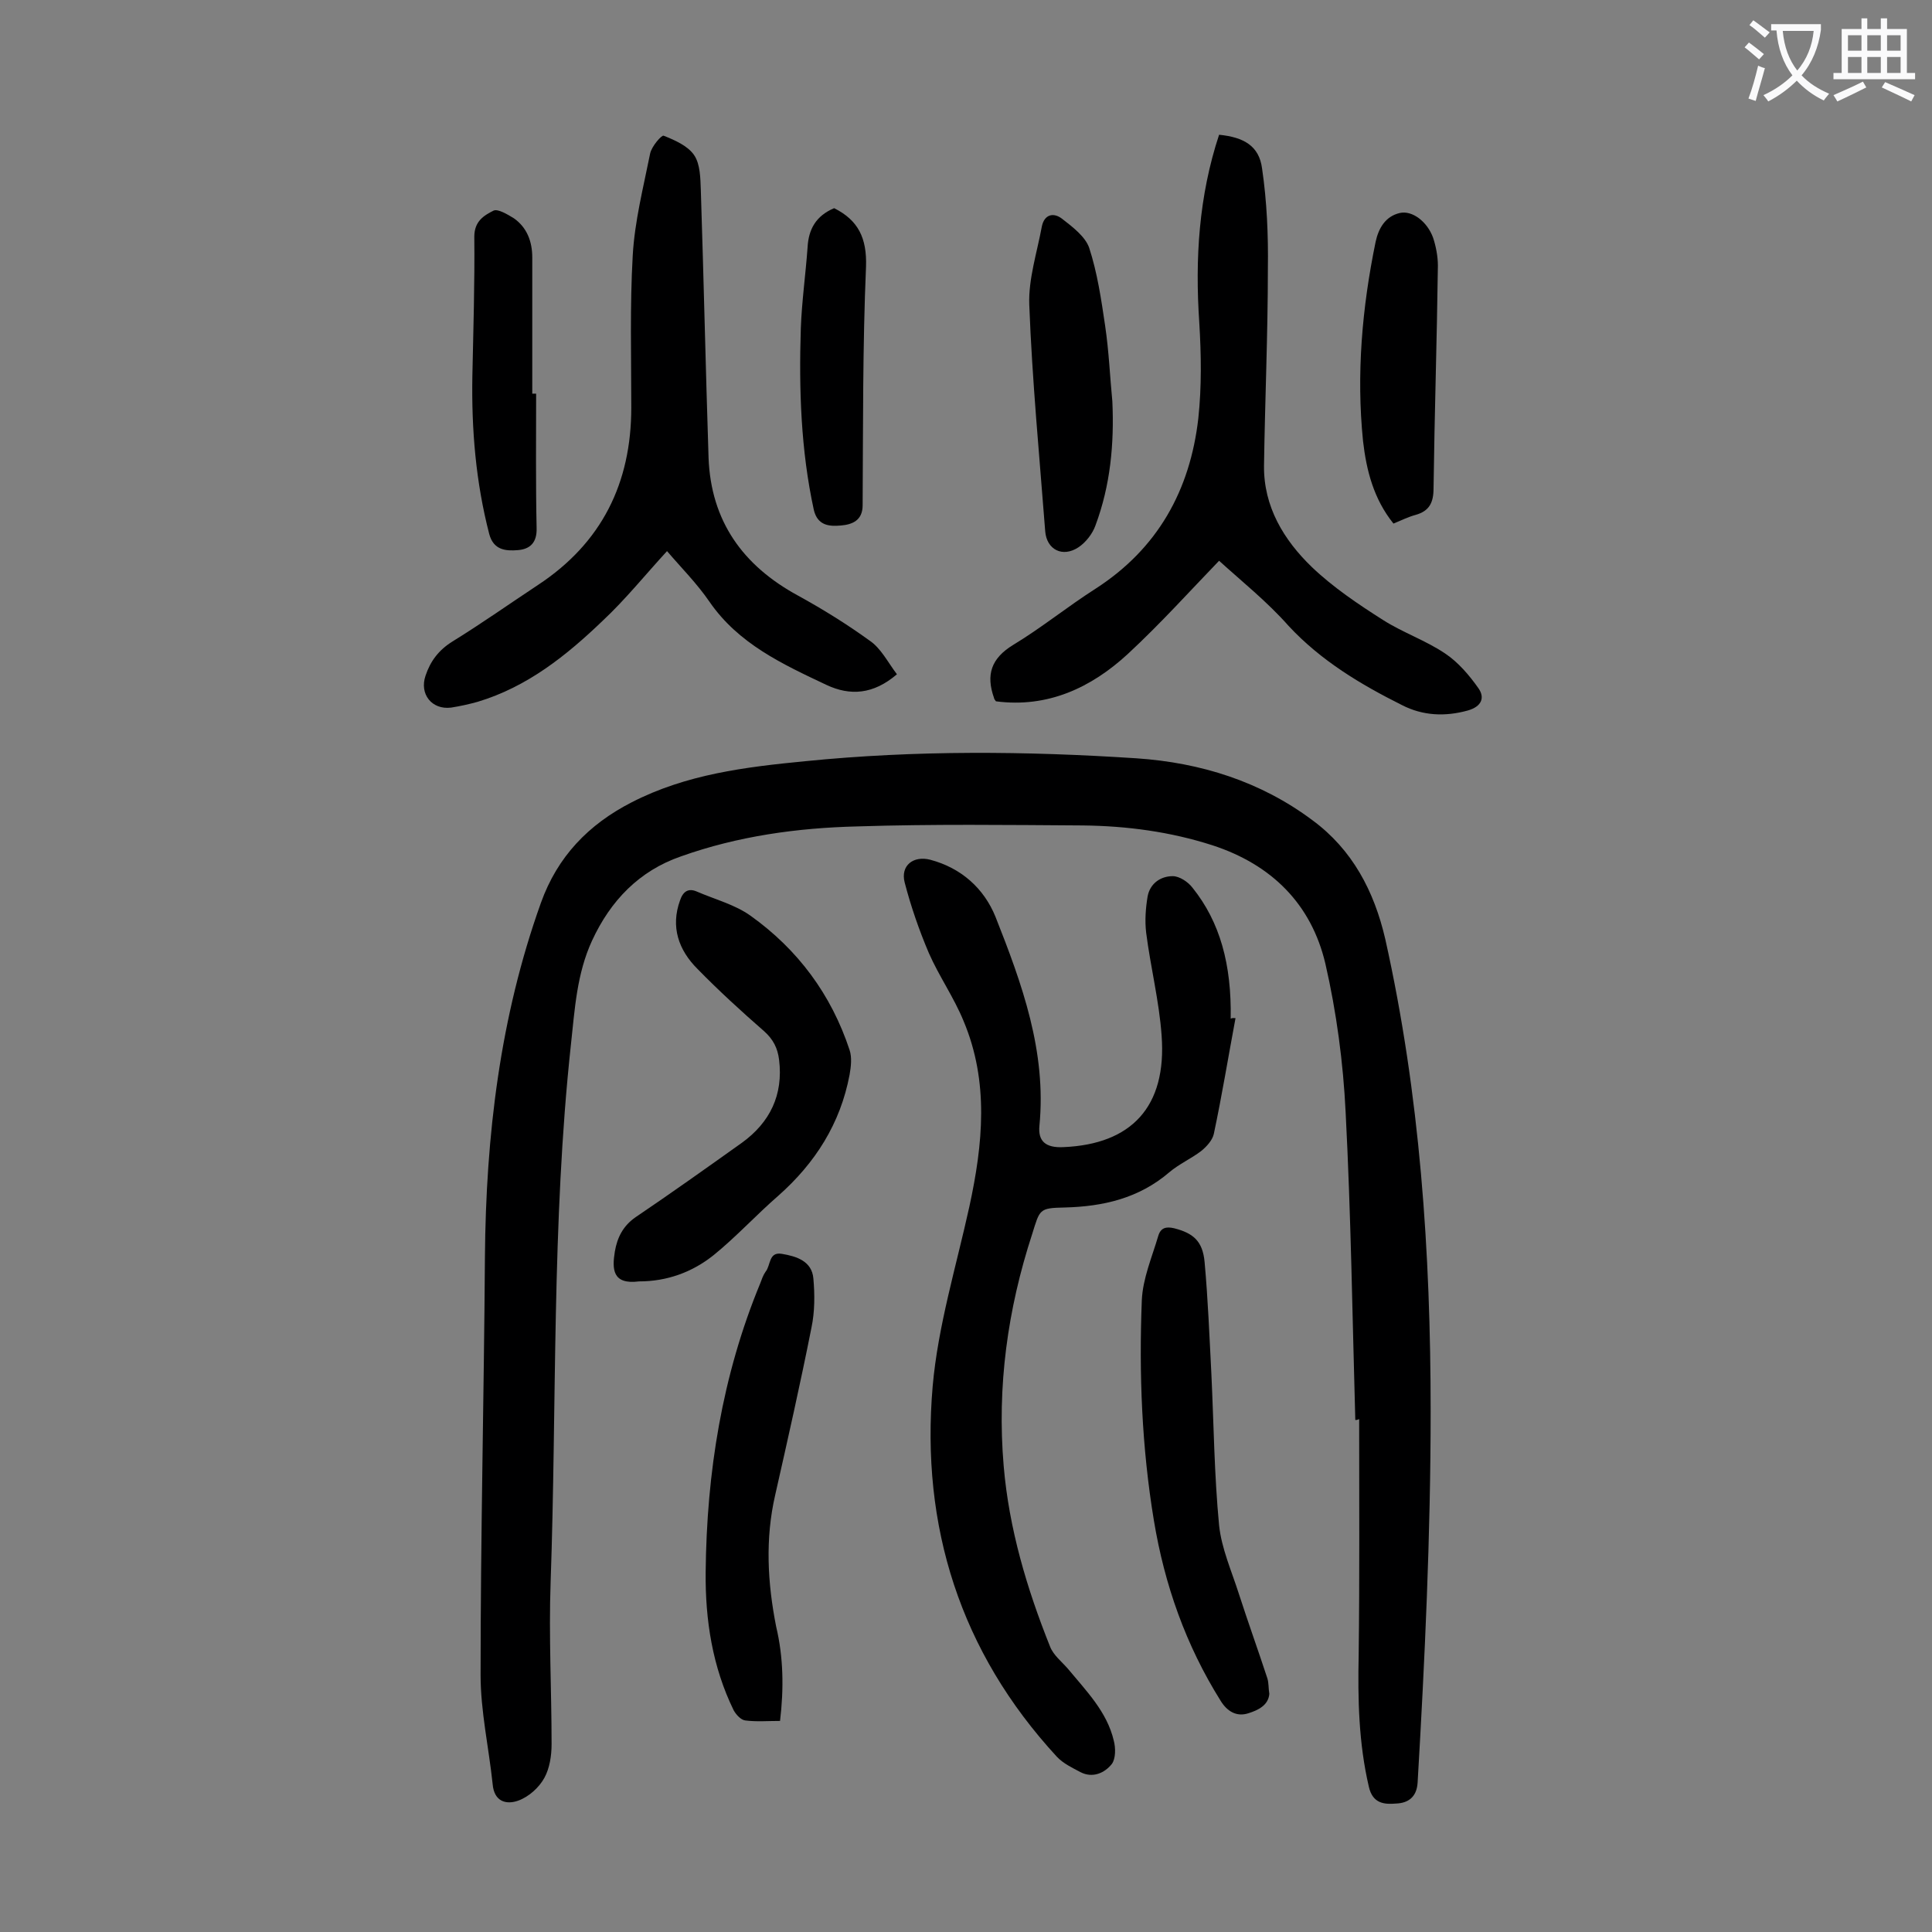 <svg enable-background="new 0 0 400 400" viewBox="0 0 400 400" xmlns="http://www.w3.org/2000/svg"><rect x="0" y="0" width="400" height="400" fill="#808080" stroke="none"/><g fill="#000001"><path d="m280.6 294c-.6-21.2-.9-42.5-2-63.7-.5-10.3-1.9-20.8-4.2-30.8-2.9-12.3-11.1-20.5-23.4-24.5-8.7-2.8-17.7-4-26.8-4.1-15.6-.1-31.2-.3-46.7.2-12.4.3-24.7 2-36.5 6.2-8.7 3-14.6 9.2-18.4 17.4-3.2 6.9-3.6 14.3-4.4 21.6-4 37-2.9 74.2-4.2 111.3-.4 11.1.2 22.3.2 33.5 0 2.4-.4 5-1.5 7s-3.2 3.9-5.4 4.7c-2.5.9-5 .2-5.3-3.4-.8-7.6-2.5-15.1-2.5-22.6 0-28.9.7-57.7.9-86.6.2-25 3.1-49.6 11.6-73.3 3.4-9.5 9.8-16.2 18.8-20.8 11.3-5.8 23.5-7.3 35.9-8.5 22.9-2.3 45.7-2.1 68.6-.6 13.3.9 25.7 4.8 36.4 12.8 8.3 6.1 12.8 14.7 15.1 24.6 7.2 32.2 9.4 64.9 9.4 97.8 0 25.7-1.2 51.3-2.7 76.9-.2 3.1-2.1 4.2-4.4 4.3-2.4.2-4.9.1-5.7-3.5-2.1-9-2.3-18.1-2.1-27.3.2-16.2.1-32.5.1-48.8-.4.2-.6.2-.8.2z"/><path d="m255.8 210.8c-1.5 8-2.8 16-4.5 24-.3 1.3-1.5 2.6-2.6 3.5-2.1 1.6-4.6 2.7-6.6 4.4-6.3 5.4-13.7 7.1-21.7 7.3-5.3.1-5.1.4-6.7 5.5-5.1 15.6-7.3 31.6-5.9 48 1.1 13 4.8 25.4 9.6 37.4.7 1.8 2.4 3.1 3.7 4.6 3.8 4.6 8.1 8.9 9.5 14.9.4 1.5.4 3.7-.4 4.8-1.5 1.9-4 3-6.5 1.7-1.7-.9-3.6-1.8-4.9-3.2-20-21.7-28.2-47.7-25.7-76.7 1.1-12.5 4.9-24.9 7.6-37.2 2.8-12.9 4.1-25.8-1.2-38.4-2-4.9-5.1-9.3-7.2-14.1-2-4.7-3.7-9.6-5-14.6-.9-3.5 1.8-5.6 5.3-4.7 6.4 1.7 11.1 5.9 13.5 11.8 5.5 13.9 10.6 27.9 9.1 43.3-.3 3.1 1.2 4.6 5 4.4 14-.6 21.4-8.3 20.3-23.1-.5-7.1-2.3-14.2-3.2-21.3-.3-2.5-.1-5.1.3-7.5.5-2.7 2.7-4.2 5.2-4.2 1.4 0 3.2 1.2 4.1 2.4 5.7 7.1 8.1 15.9 7.9 27.1.4-.2.7-.1 1-.1z"/><path d="m185.7 139.6c-4.9 4.2-9.7 4.5-14.6 2.2-9.1-4.3-18.2-8.5-24.2-17.2-2.6-3.8-5.9-7.1-8.8-10.5-4.5 4.9-8.6 10-13.3 14.4-7.5 7.2-15.6 13.7-25.9 16.8-1.8.5-3.6.9-5.5 1.2-4 .5-6.6-2.8-5.3-6.6 1-3 2.7-5.3 5.6-7.1 6-3.7 11.8-7.8 17.7-11.7 13.2-8.7 19.3-21.1 19.3-36.7 0-10.5-.3-21 .3-31.5.4-7.1 2.2-14.1 3.6-21.1.3-1.5 2.4-3.9 2.8-3.7 2.3.9 5 2.1 6.3 4s1.3 4.8 1.4 7.3c.6 18.5 1 36.9 1.6 55.4.5 13.1 7.1 22.3 18.5 28.5 5.1 2.8 10.1 5.9 14.8 9.3 2.4 1.6 3.8 4.5 5.7 7z"/><path d="m252.4 116.1c-5.8 6-12.1 13-18.9 19.3-7.6 7-16.6 11.2-27.3 9.8-.2-.3-.4-.5-.4-.7-1.7-4.8-.6-8.2 4-11 5.8-3.5 11.2-7.9 17-11.6 12.9-8.3 19.6-20.4 21.3-35.3.7-6.5.6-13.2.2-19.8-.9-13.2-.1-26.2 4.1-38.9 5.1.5 8.3 2.3 8.9 7 1 6.8 1.3 13.8 1.2 20.7 0 13.6-.6 27.2-.8 40.8-.1 8.5 4.1 15.4 9.9 21 4.4 4.2 9.6 7.7 14.8 11 4.1 2.6 8.8 4.2 12.8 6.9 2.7 1.8 5 4.5 6.9 7.2 1.4 2 .6 3.8-2.2 4.6-4.7 1.3-9.3 1.1-13.6-1.1-8.6-4.3-16.8-9.2-23.5-16.4-4.4-5-9.9-9.4-14.4-13.5z"/><path d="m132.3 265.3c-5.5.7-5.6-2.5-5-6.2.5-2.9 1.7-5.3 4.3-7.1 7.4-5 14.7-10.2 22-15.4 5.8-4.2 8.6-9.9 7.7-17.2-.3-2.4-1.2-4.2-3.1-5.9-4.7-4.1-9.4-8.4-13.8-12.9-3.9-3.9-5.6-8.7-3.6-14.2.6-1.8 1.7-2.6 3.5-1.8 3.7 1.6 7.9 2.7 11.1 5 9.8 7 16.7 16.3 20.5 27.8.5 1.5.3 3.4 0 5.1-1.9 10.1-7.1 18.3-14.8 25.1-4.6 4-8.7 8.5-13.4 12.3-4.4 3.5-9.6 5.4-15.4 5.4z"/><path d="m262.8 350.7c-.2 2.4-2.4 3.4-4.3 4-2.4.8-4.4-.3-5.8-2.6-7.2-11.5-11.6-24-13.8-37.3-2.5-15.1-3.1-30.3-2.5-45.6.2-4.5 2.1-8.9 3.4-13.3.5-1.7 1.6-2 3.3-1.6 3.9 1 5.9 2.6 6.3 7 .7 7.7 1 15.4 1.4 23.1.5 10.5.6 21 1.6 31.4.5 4.8 2.6 9.5 4.1 14.2 1.9 5.9 4 11.7 5.9 17.5.3 1 .2 2 .4 3.2z"/><path d="m161.5 356.3c-2.6 0-4.9.2-7.2-.1-.9-.1-1.9-1.2-2.4-2.1-4.4-9-5.9-18.7-5.8-28.6.2-20.6 3.4-40.7 11.3-59.8.3-.8.6-1.7 1.1-2.4 1.1-1.3.6-4.2 3.4-3.7 3 .5 6.2 1.5 6.5 5.1.3 3.3.3 6.9-.4 10.2-2.3 11.6-4.9 23.1-7.5 34.6-2.1 9.1-1.6 18.2.2 27.3 1.5 6.3 1.6 12.8.8 19.5z"/><path d="m230.3 83.1c.4 8.8-.4 17.4-3.5 25.7-.6 1.7-2 3.5-3.5 4.5-3.3 2.2-6.6.5-6.9-3.3-1.2-15.6-2.7-31.2-3.3-46.9-.2-5.3 1.6-10.8 2.6-16.2.5-2.5 2.4-3 4.2-1.6 2.2 1.7 4.8 3.7 5.6 6 1.7 5.2 2.5 10.7 3.3 16.1s1 10.6 1.5 15.7z"/><path d="m288.5 108.4c-4.1-5.1-5.6-11-6.3-17.1-1.4-13.8-.2-27.6 2.6-41.2.6-2.8 2-5.3 5-6 2.6-.6 5.7 1.8 6.9 5.1.6 1.8 1 3.9 1 5.8-.2 15.4-.7 30.7-.9 46.1 0 3-.9 4.7-3.7 5.5-1.5.4-2.9 1.1-4.6 1.8z"/><path d="m111 81.5c0 9.3-.1 18.6.1 27.8.1 3.1-1.4 4.4-3.9 4.6s-5 0-5.9-3.3c-2.8-10.8-3.7-21.7-3.5-32.8.2-9.6.5-19.2.4-28.8 0-3.2 2-4.4 4-5.4.9-.4 2.9.8 4.2 1.6 2.7 1.9 3.8 4.8 3.8 8.1v28.2z"/><path d="m172.7 43.1c5 2.5 6.8 6.2 6.6 12.1-.7 16.4-.6 32.9-.7 49.4 0 3.2-2.2 4-4.5 4.2s-4.8.1-5.6-3.2c-2.7-12.4-3.1-25-2.7-37.6.2-5.6 1-11.2 1.4-16.8.2-3.7 1.7-6.5 5.5-8.1z"/></g><path d="m362.1 8.8c1.1.8 2.1 1.6 3.1 2.4l-1 1.1c-1.3-1.1-2.3-2-3-2.5zm1.9 4.8c.5.2.9.4 1.4.5-.6 2.3-1.3 4.5-1.9 6.8l-1.5-.5c.8-2.1 1.4-4.3 2-6.8zm-1-9.4c1.3.9 2.4 1.8 3.4 2.5l-1 1.1c-1.4-1.2-2.4-2.1-3.2-2.6zm3.7 2.2v-1.4h10.3v1.2c-.5 3.6-1.8 6.8-4 9.4 1.5 1.6 3.4 2.8 5.7 3.8-.3.4-.7.8-1.1 1.4-2.3-1.1-4.1-2.5-5.6-4.1-1.6 1.6-3.6 3.1-5.9 4.3-.3-.5-.7-.9-1-1.3 2.4-1.1 4.4-2.5 6-4.1-1.9-2.5-3-5.6-3.3-9.3h-1.1zm8.8 0h-6.4c.3 3.3 1.3 6 3 8.2 2-2.3 3.1-5.1 3.4-8.2z" fill="#fafafb"/><path d="m385.3 3.8h1.3v2.2h2.8v-2.2h1.3v2.2h4.1v9.1h1.7v1.3h-16.9v-1.3h1.7v-9.1h4.1v-2.2zm.4 13.1.7 1.2c-1.8.9-3.8 1.9-6 2.9-.2-.4-.5-.8-.8-1.3 2.3-1 4.3-1.9 6.1-2.8zm-3.1-6.4h2.8v-3.2h-2.8zm0 4.6h2.8v-3.3h-2.8zm4-4.6h2.8v-3.2h-2.8zm0 4.6h2.8v-3.3h-2.8zm3.7 1.9c2.1.9 4.1 1.8 6.1 2.7l-.7 1.3c-2.2-1.1-4.2-2-6.1-2.9zm3.2-9.7h-2.8v3.2h2.8zm-2.8 7.8h2.8v-3.3h-2.8z" fill="#fafafb"/></svg>